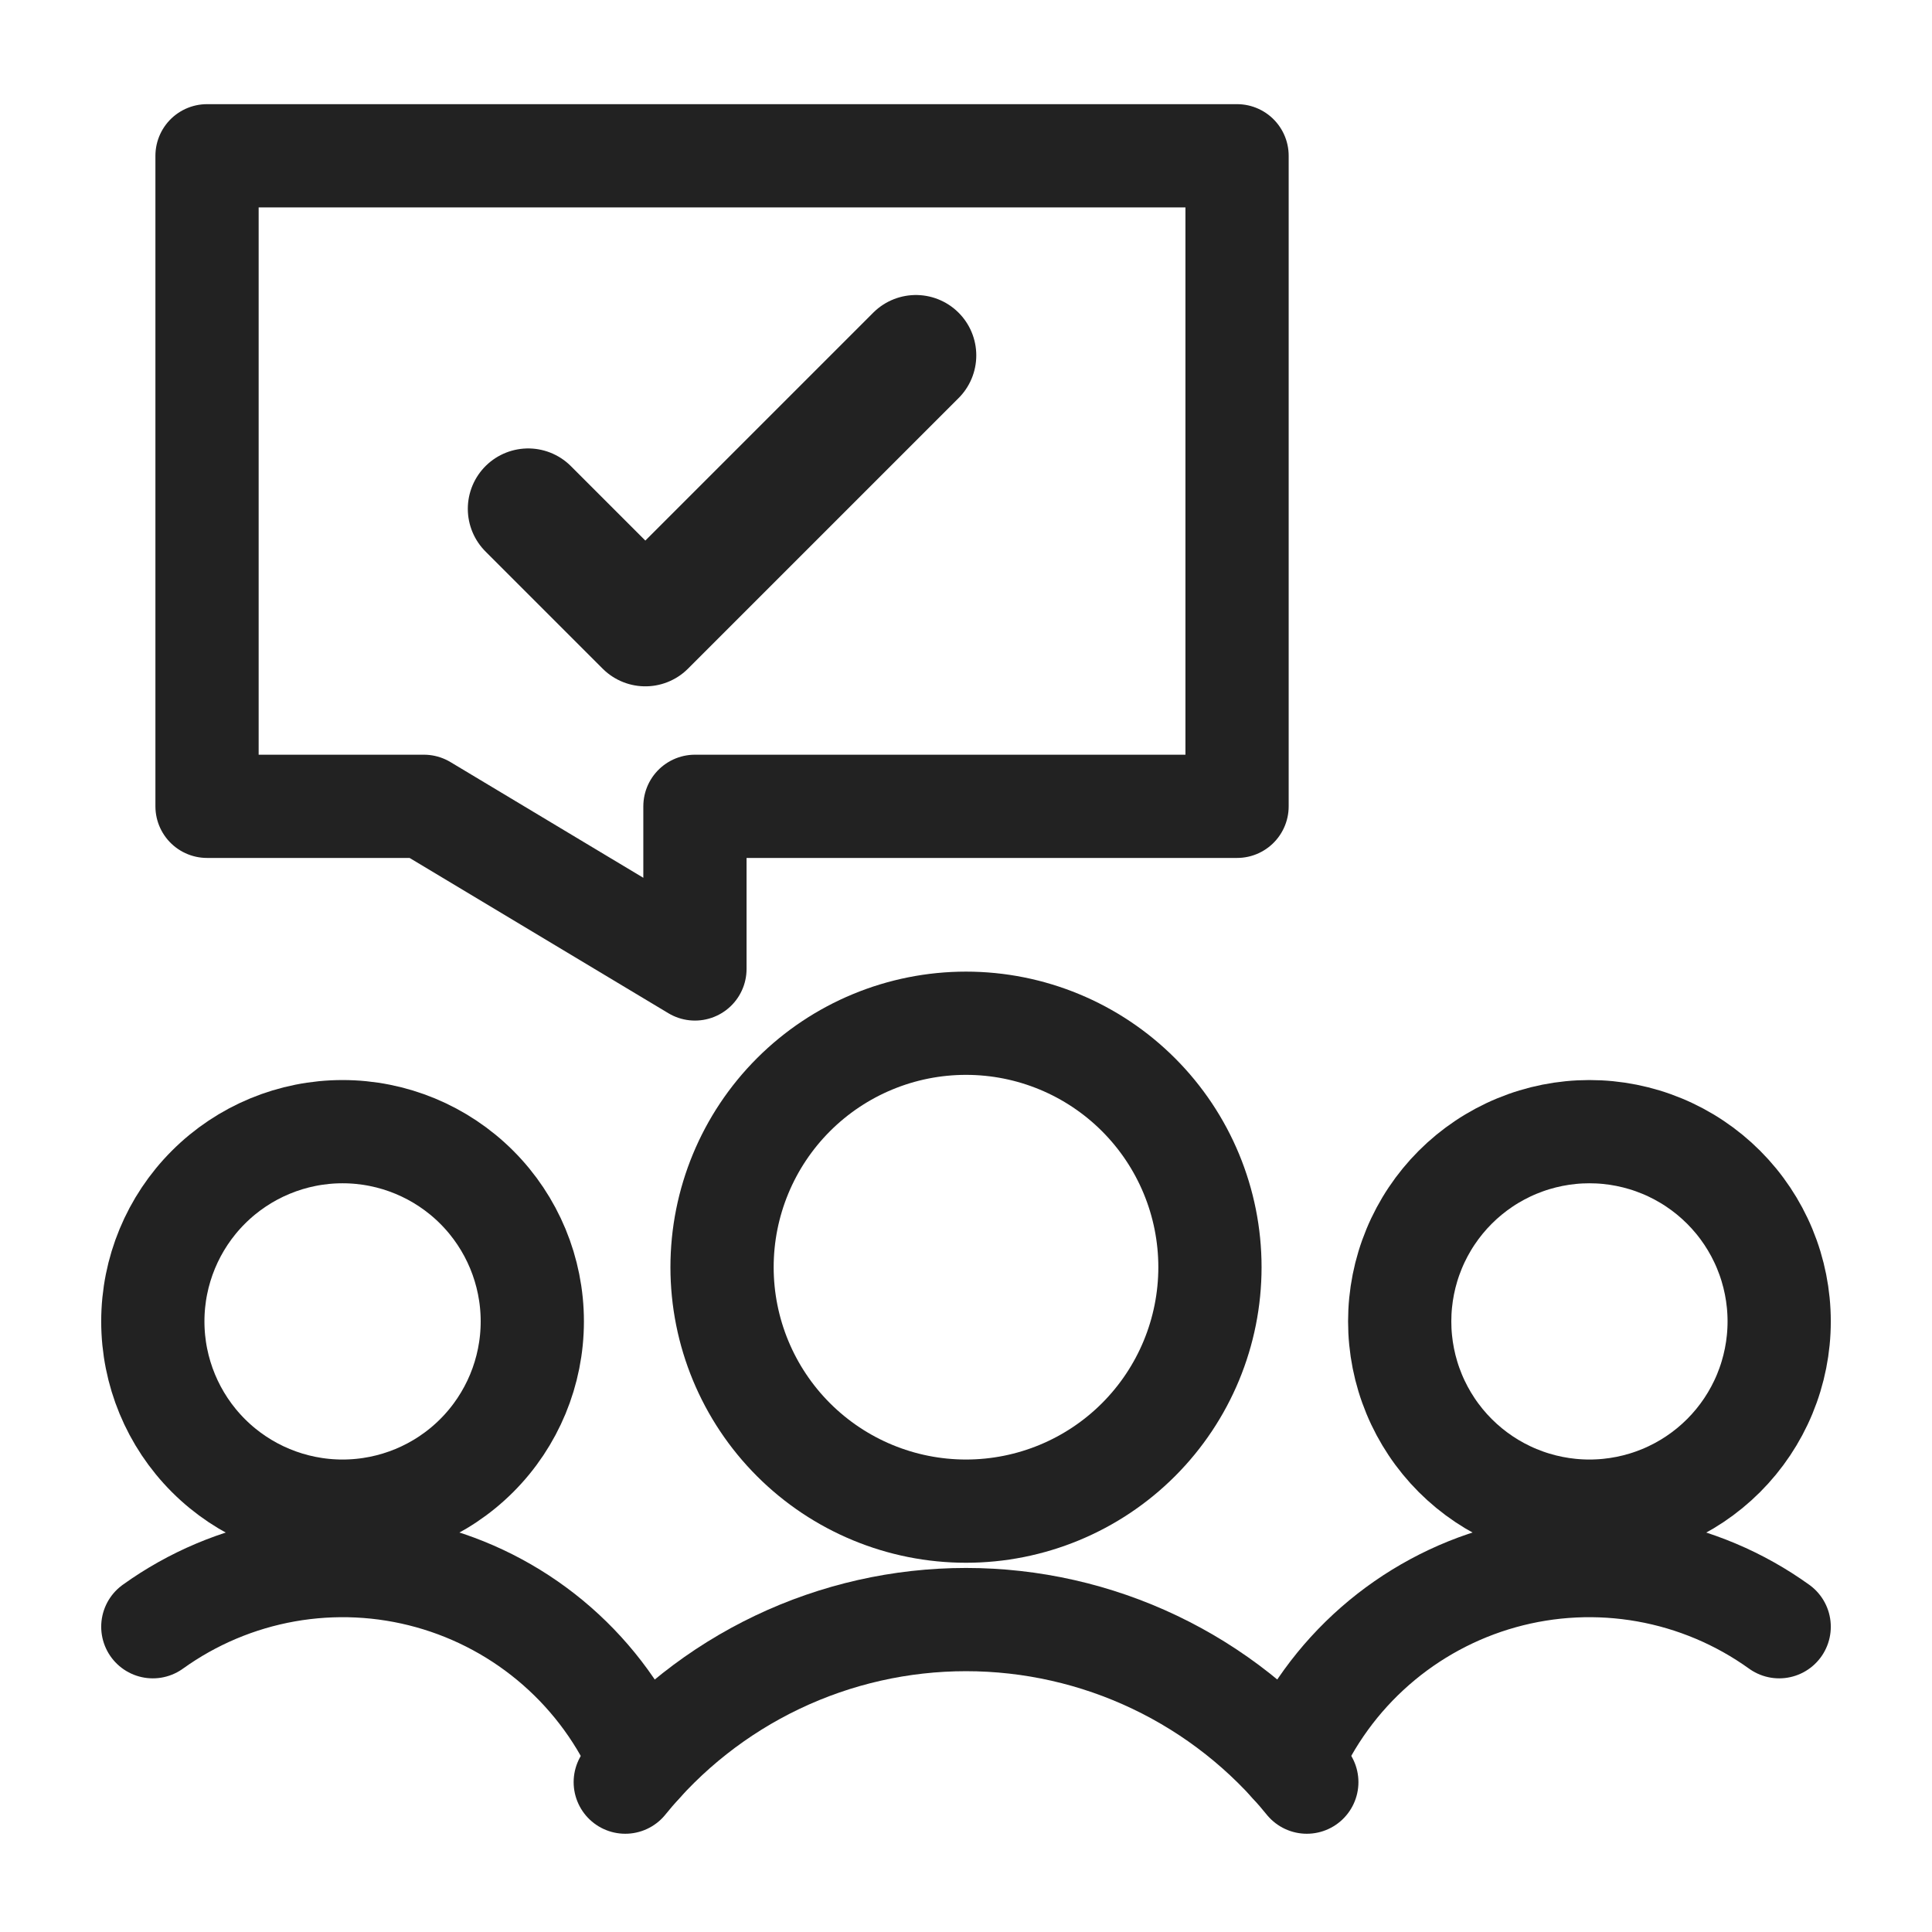 <svg width="512" height="512" viewBox="0 0 512 512" fill="none" xmlns="http://www.w3.org/2000/svg">
<g filter="url(#filter0_d_5135_434)">
<path d="M40.499 348.186C40.499 361.522 45.797 374.312 55.227 383.742C64.657 393.172 77.447 398.469 90.782 398.469C104.119 398.469 116.908 393.172 126.338 383.742C135.768 374.312 141.066 361.522 141.066 348.186C141.066 334.85 135.768 322.06 126.338 312.63C116.908 303.2 104.119 297.902 90.782 297.902C77.447 297.902 64.657 303.2 55.227 312.63C45.797 322.06 40.499 334.85 40.499 348.186Z" stroke="#222222" stroke-width="27.358" stroke-linecap="round" stroke-linejoin="round"/>
<path d="M170.068 465.19C164.99 453.32 157.31 442.741 147.596 434.237C137.882 425.732 126.381 419.518 113.943 416.054C101.506 412.589 88.449 411.963 75.737 414.221C63.025 416.48 50.982 421.565 40.499 429.101" stroke="#222222" stroke-width="27.358" stroke-linecap="round" stroke-linejoin="round"/>
<path d="M370.934 348.186C370.934 354.789 372.234 361.328 374.761 367.429C377.288 373.529 380.992 379.072 385.661 383.742C390.331 388.411 395.874 392.115 401.974 394.642C408.075 397.169 414.614 398.469 421.217 398.469C427.82 398.469 434.359 397.169 440.46 394.642C446.56 392.115 452.104 388.411 456.773 383.742C461.442 379.072 465.146 373.529 467.673 367.429C470.2 361.328 471.501 354.789 471.501 348.186C471.501 341.583 470.2 335.044 467.673 328.943C465.146 322.843 461.442 317.299 456.773 312.63C452.104 307.961 446.56 304.257 440.46 301.73C434.359 299.203 427.82 297.902 421.217 297.902C414.614 297.902 408.075 299.203 401.974 301.73C395.874 304.257 390.331 307.961 385.661 312.63C380.992 317.299 377.288 322.843 374.761 328.943C372.234 335.044 370.934 341.583 370.934 348.186Z" stroke="#222222" stroke-width="27.358" stroke-linecap="round" stroke-linejoin="round"/>
<path d="M341.932 465.19C347.01 453.32 354.69 442.741 364.404 434.237C374.118 425.732 385.619 419.518 398.056 416.054C410.494 412.589 423.551 411.963 436.263 414.221C448.975 416.48 461.017 421.565 471.501 429.101" stroke="#222222" stroke-width="27.358" stroke-linecap="round" stroke-linejoin="round"/>
<path d="M191.35 333.819C191.35 350.965 198.161 367.409 210.285 379.534C222.409 391.658 238.854 398.469 256 398.469C273.146 398.469 289.59 391.658 301.714 379.534C313.839 367.409 320.65 350.965 320.65 333.819C320.65 316.673 313.839 300.229 301.714 288.105C289.59 275.98 273.146 269.169 256 269.169C238.854 269.169 222.409 275.98 210.285 288.105C198.161 300.229 191.35 316.673 191.35 333.819Z" stroke="#222222" stroke-width="27.358" stroke-linecap="round" stroke-linejoin="round"/>
<path d="M346.318 470.283C335.425 456.829 321.663 445.978 306.038 438.525C290.414 431.071 273.321 427.203 256.009 427.203C238.698 427.203 221.605 431.071 205.98 438.525C190.355 445.978 176.594 456.829 165.7 470.283" stroke="#222222" stroke-width="27.358" stroke-linecap="round" stroke-linejoin="round"/>
<path d="M327.833 211.684H184.166V254.784L112.333 211.684H54.866V39.283H327.833V211.684Z" stroke="#222222" stroke-width="27.358" stroke-linecap="round" stroke-linejoin="round"/>
<path d="M242.725 92.181L171.02 163.885L139.975 132.84" stroke="#222222" stroke-width="32" stroke-linecap="round" stroke-linejoin="round"/>
</g>
<defs>
<filter id="filter0_d_5135_434" x="-4" y="-2" width="520" height="520" filterUnits="userSpaceOnUse" color-interpolation-filters="sRGB">
<feFlood flood-opacity="0" result="BackgroundImageFix"/>
<feColorMatrix in="SourceAlpha" type="matrix" values="0 0 0 0 0 0 0 0 0 0 0 0 0 0 0 0 0 0 127 0" result="hardAlpha"/>
<feOffset dy="2"/>
<feGaussianBlur stdDeviation="2"/>
<feComposite in2="hardAlpha" operator="out"/>
<feColorMatrix type="matrix" values="0 0 0 0 0.098 0 0 0 0 0.129 0 0 0 0 0.239 0 0 0 0.08 0"/>
<feBlend mode="normal" in2="BackgroundImageFix" result="effect1_dropShadow_5135_434"/>
<feBlend mode="normal" in="SourceGraphic" in2="effect1_dropShadow_5135_434" result="shape"/>
</filter>
</defs>
</svg>
